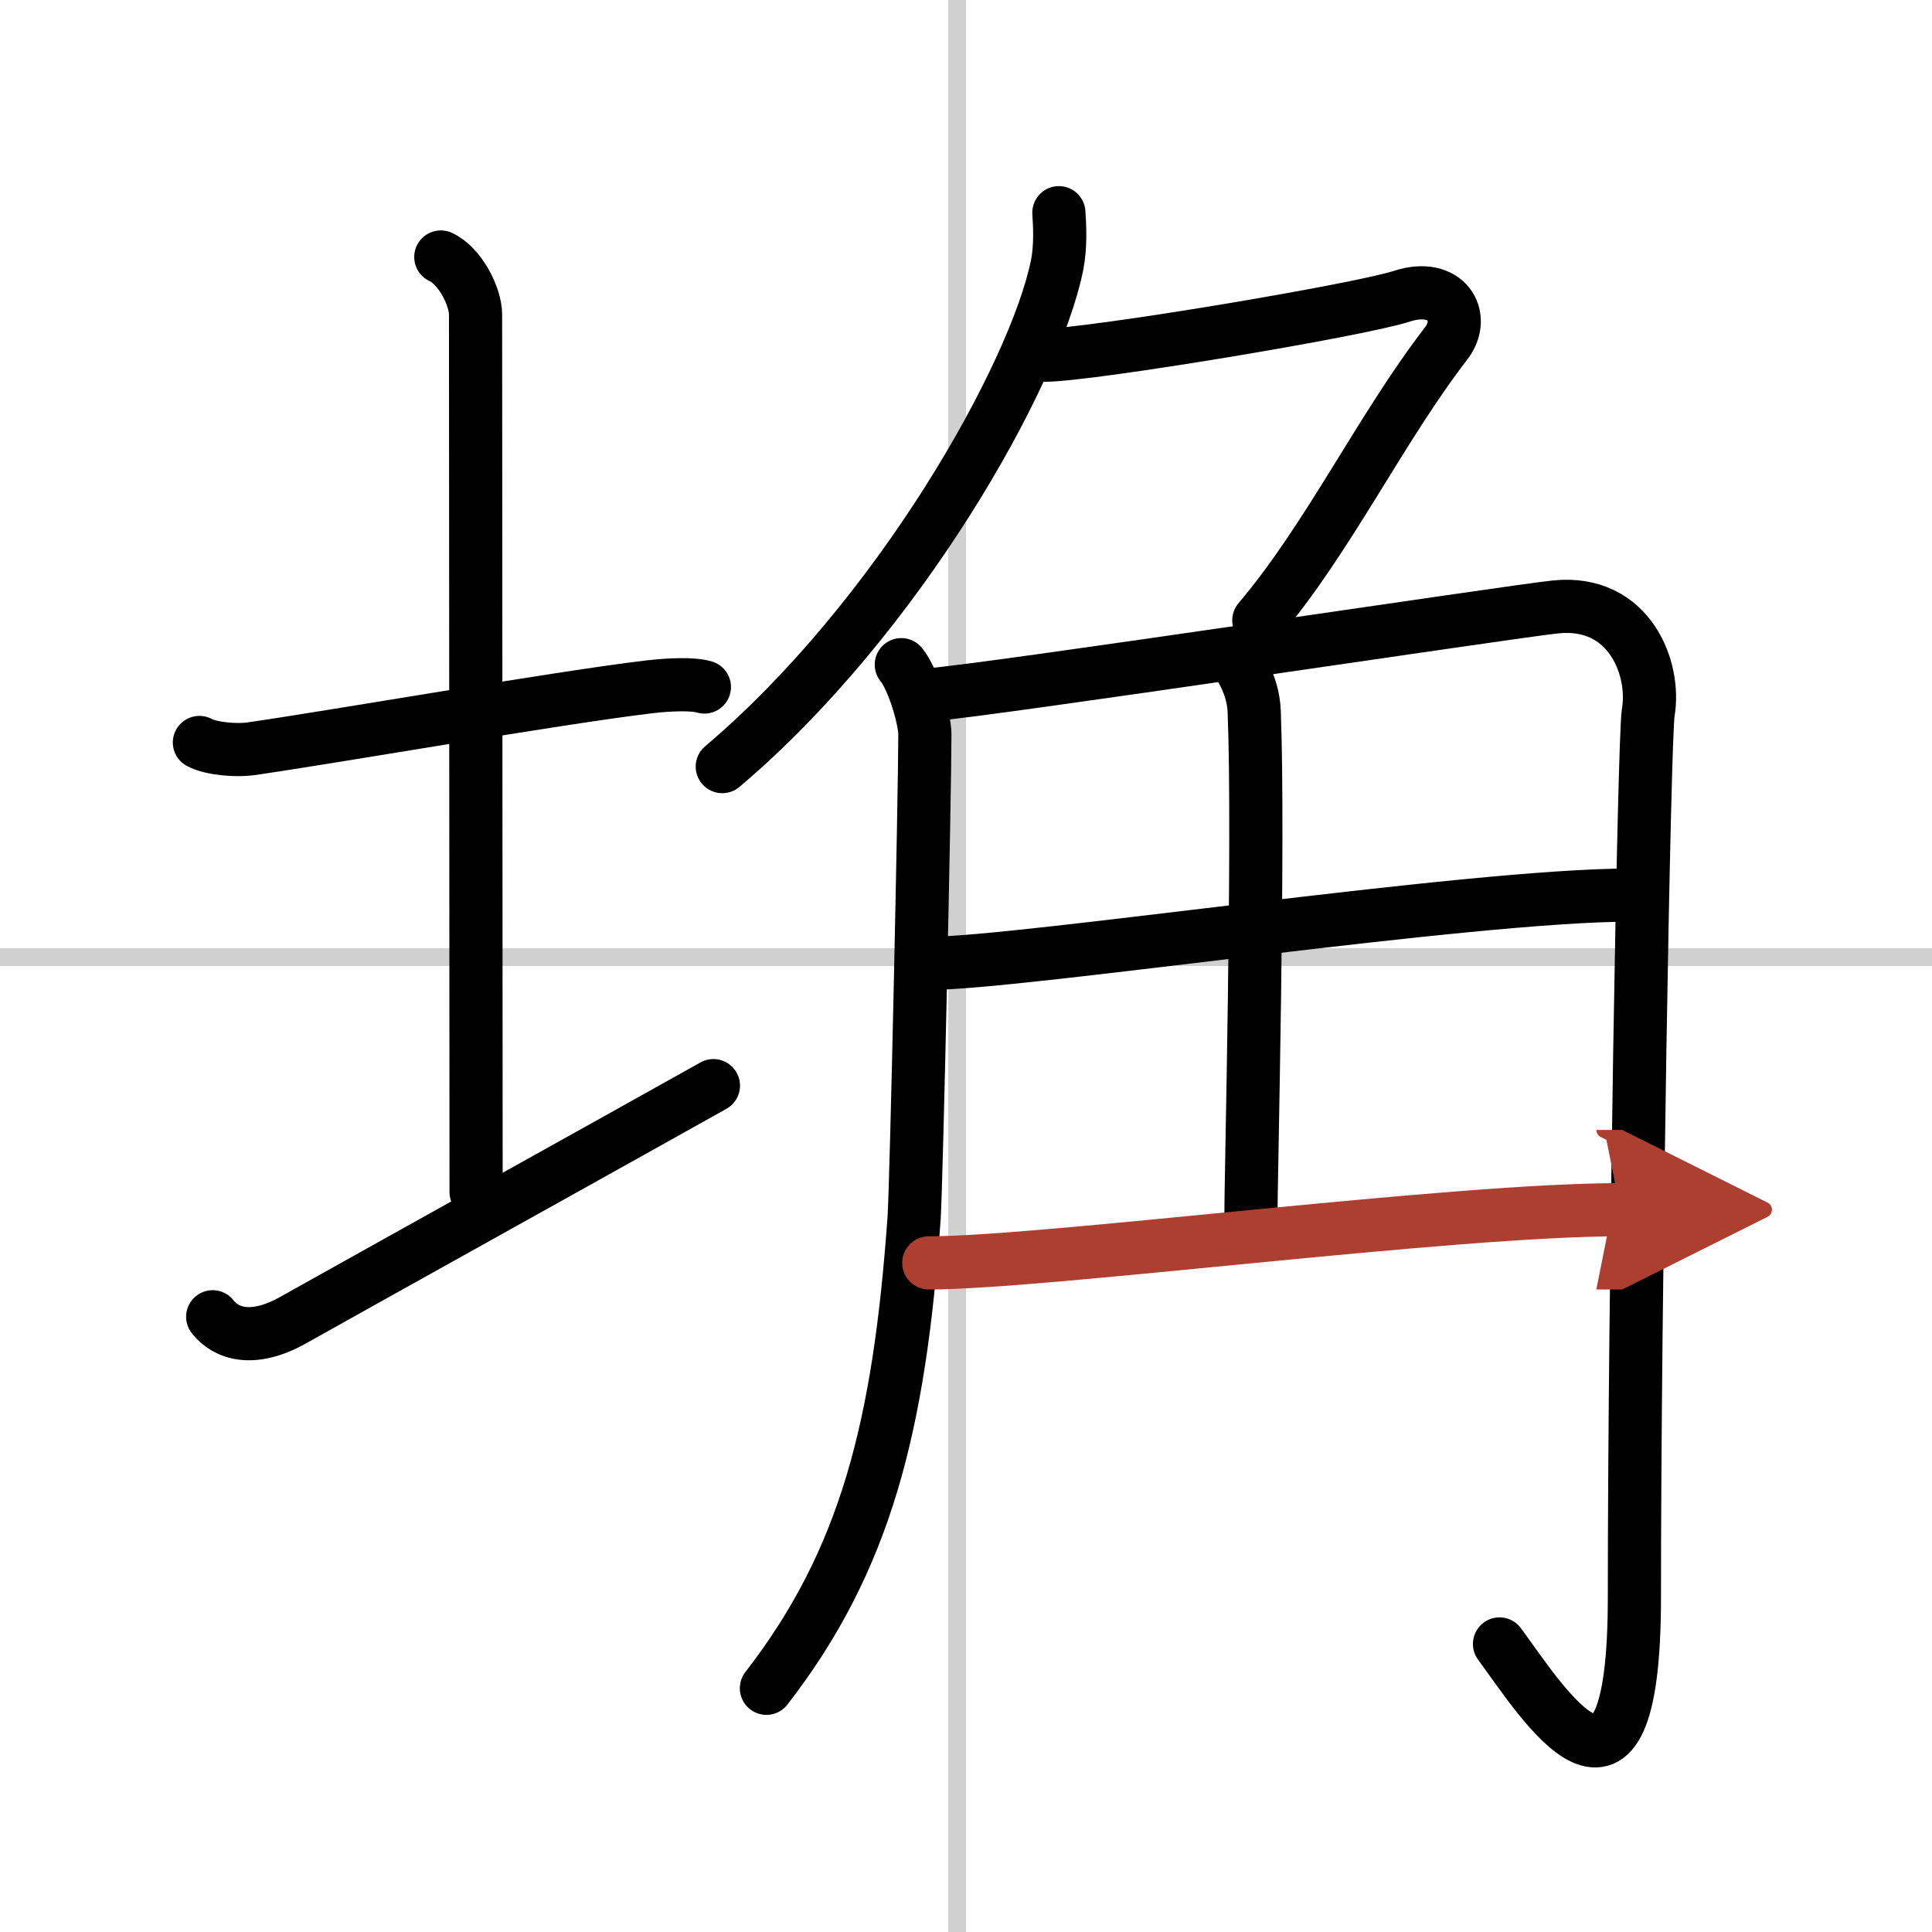 <svg width="400" height="400" viewBox="0 0 109 109" xmlns="http://www.w3.org/2000/svg"><defs><marker id="a" markerWidth="4" orient="auto" refX="1" refY="5" viewBox="0 0 10 10"><polyline points="0 0 10 5 0 10 1 5" fill="#ad3f31" stroke="#ad3f31"/></marker></defs><g fill="none" stroke="#000" stroke-linecap="round" stroke-linejoin="round" stroke-width="3"><rect width="100%" height="100%" fill="#fff" stroke="#fff"/><line x1="54" x2="54" y2="109" stroke="#d0d0d0" stroke-width="1"/><line x2="109" y1="54" y2="54" stroke="#d0d0d0" stroke-width="1"/><path d="m11.25 41.89c0.72 0.38 2.15 0.46 2.87 0.36 4.61-0.66 17.38-2.89 22.51-3.5 1.2-0.14 2.51-0.18 3.11 0.01"/><path d="m24.87 14.5c1.09 0.5 1.96 2.23 1.96 3.25 0 7.25 0.03 38.75 0.03 49.5"/><path d="M12,74.29c0.75,0.96,2.25,1.46,4.5,0.21C22.75,71,34,64.75,40.25,61.25"/><path d="m59.74 12c0.05 0.74 0.11 1.9-0.1 2.96-1.26 6.23-8.99 19.92-18.89 28.29"/><path d="m58.94 20.04c2.5 0 17.66-2.52 20.16-3.33s3.65 1.14 2.5 2.65c-3.75 4.87-6.62 10.96-10.58 15.64"/><path d="m50.85 37.5c0.67 0.81 1.33 3.07 1.33 3.93 0 3.32-0.48 25.51-0.61 27.32-0.83 11.68-2.71 19.25-8.33 26.5"/><path d="m52.41 39.2c3.12-0.21 33.04-4.73 35.37-4.96 4.17-0.42 5.64 3.51 5.21 5.96-0.23 1.31-0.78 33.05-0.78 49.93 0 14.37-5.21 5.87-7.61 2.62"/><path d="m69.85 37.37c0.06 0.24 0.85 1.25 0.91 2.77 0.29 7.29-0.19 26.38-0.19 28.87"/><path d="m52.41 54.35c5.22 0 30.49-3.85 39.56-3.85"/><path d="m52.4 71.25c6.59 0 29.4-3 39.02-3" marker-end="url(#a)" stroke="#ad3f31"/></g></svg>
